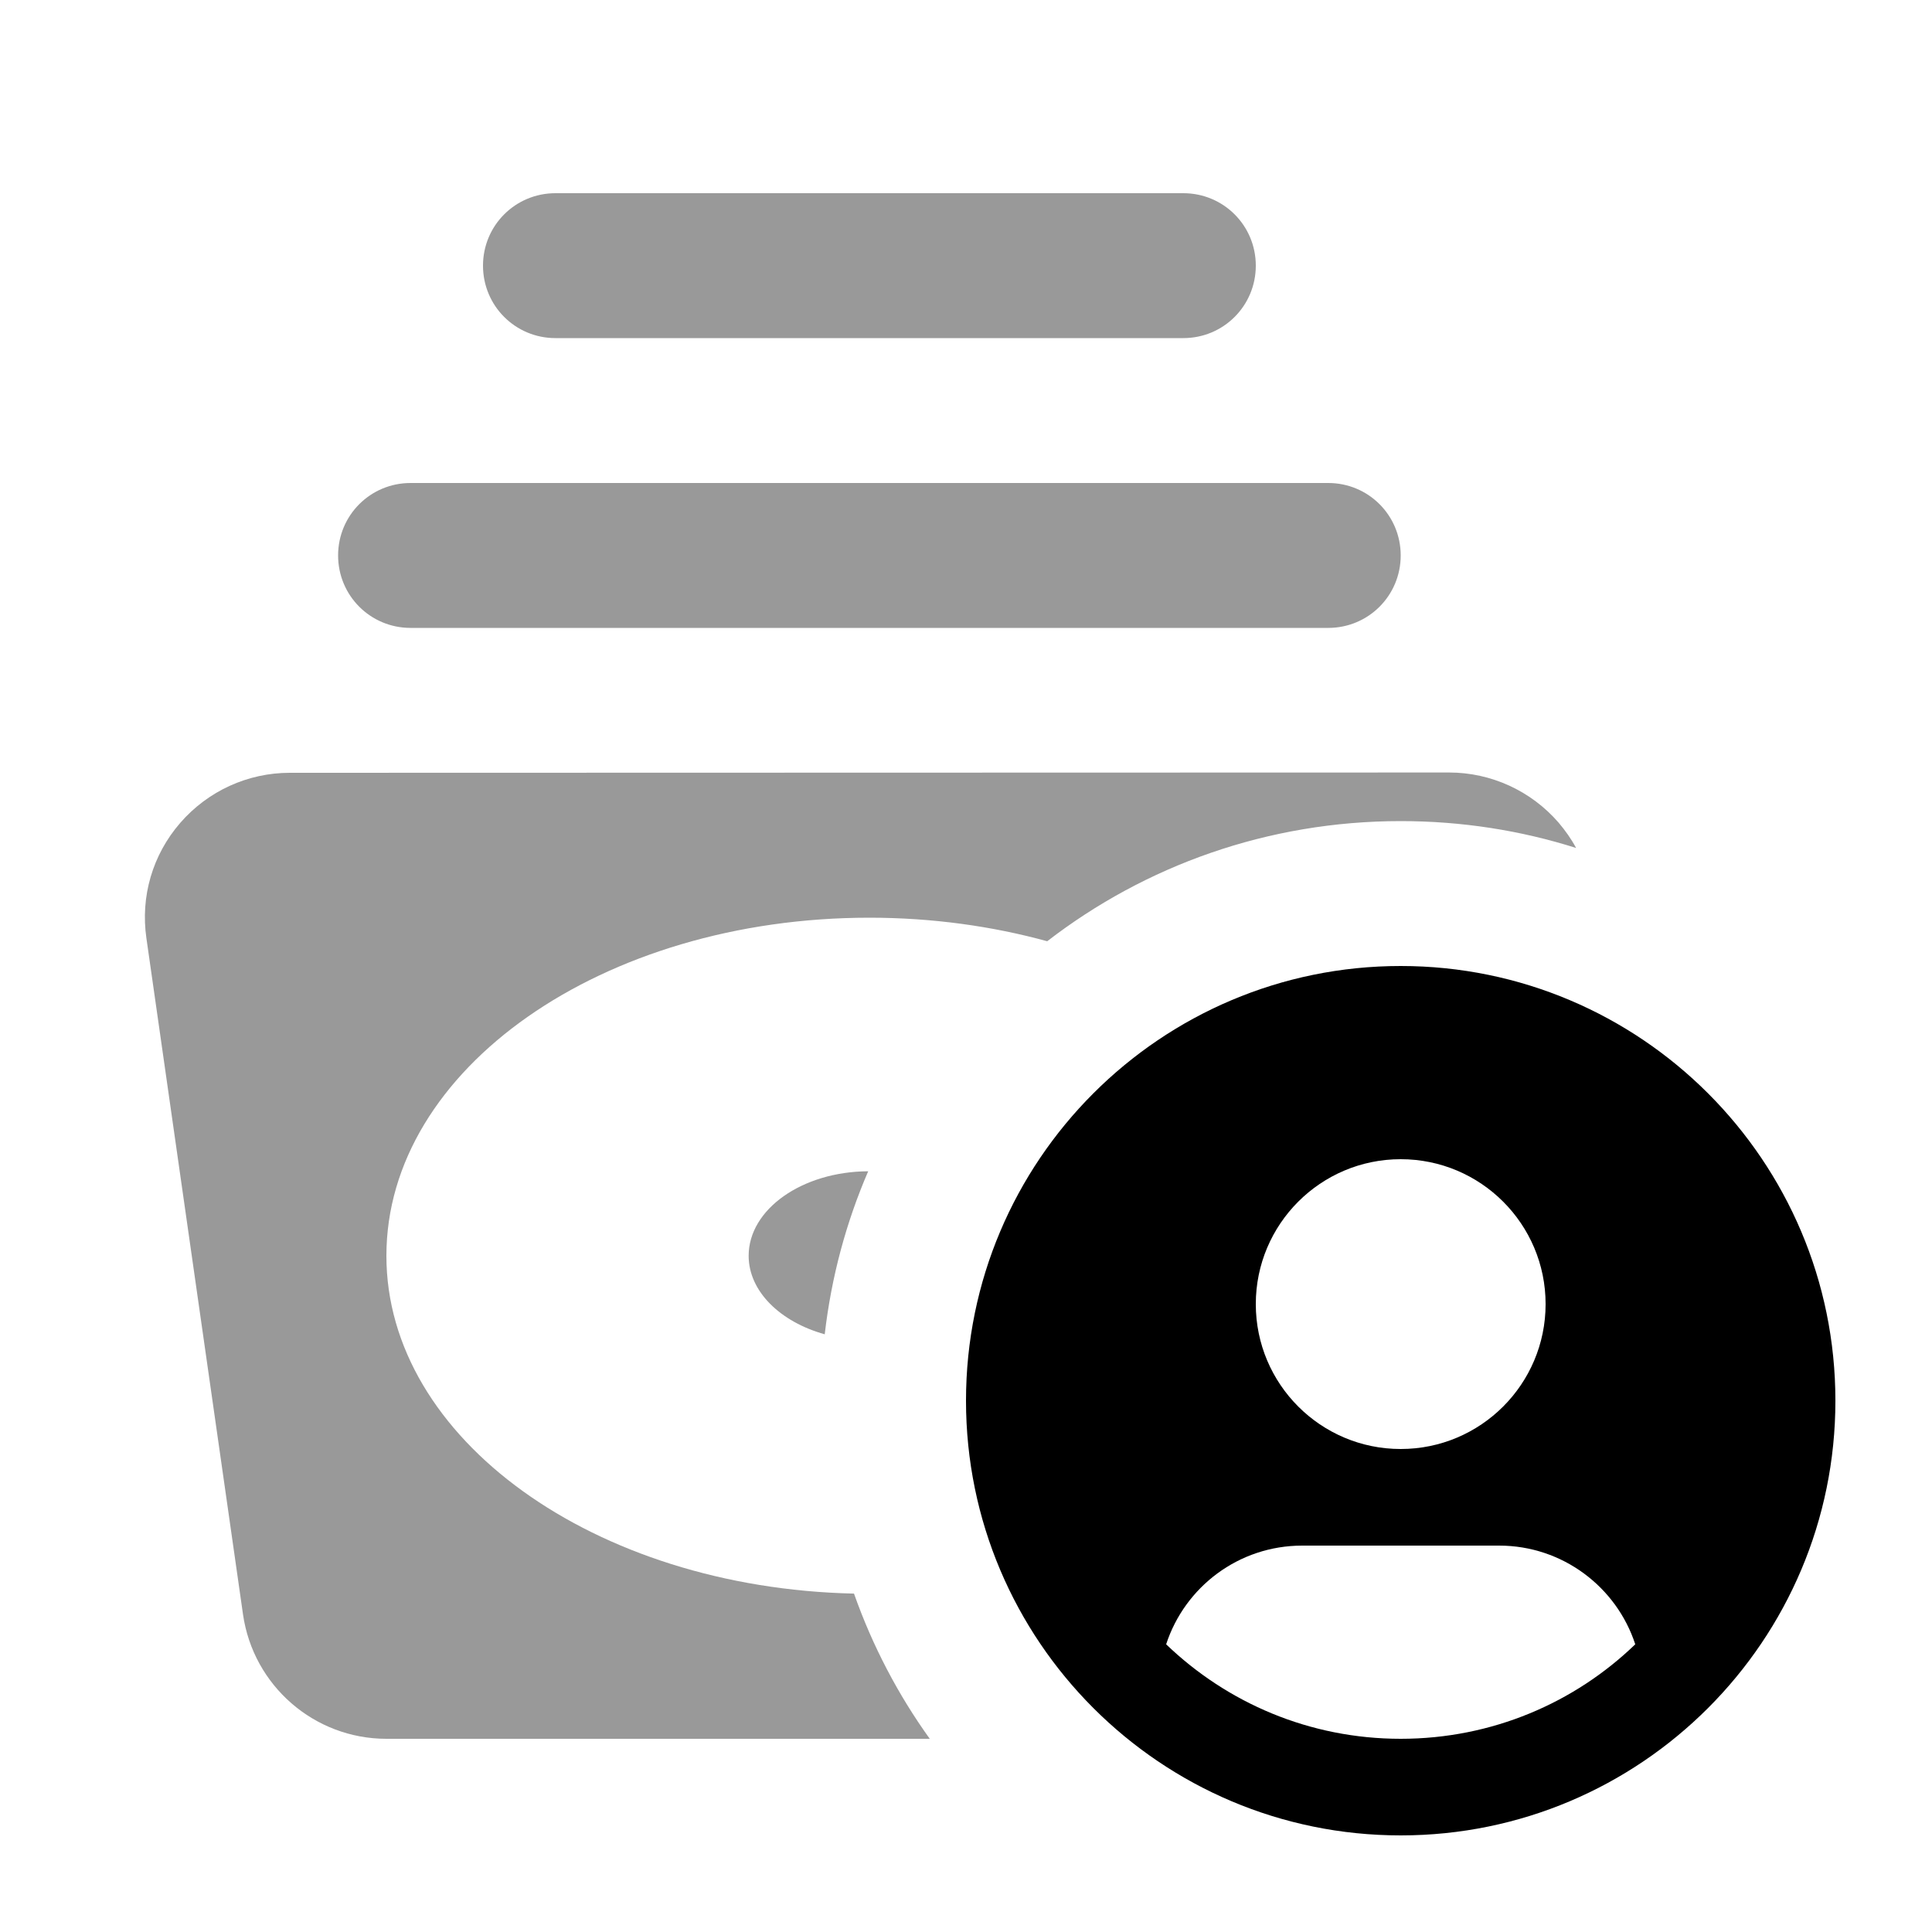 <svg xmlns="http://www.w3.org/2000/svg" viewBox="0 0 640 640"><!--! Font Awesome Pro 7.1.0 by @fontawesome - https://fontawesome.com License - https://fontawesome.com/license (Commercial License) Copyright 2025 Fonticons, Inc. --><path opacity=".4" fill="currentColor" d="M48.5 310.8L80.5 534.8C83.9 558.4 104.1 576 128 576L308 576C297.5 561.4 289 545.2 282.9 527.9C196.9 526 128 476.6 128 416C128 354.1 199.6 304 288 304C308.8 304 328.7 306.8 346.9 311.8C379.3 286.8 419.9 272 464 272C484.3 272 503.8 275.1 522.1 280.9C520.5 277.9 518.5 275.1 516.3 272.5C507.2 262 494 255.9 480 255.9L96 256C82.1 256 68.9 262 59.7 272.6C50.5 283.2 46.5 297 48.5 310.8zM112 184C112 197.3 122.7 208 136 208L440 208C453.3 208 464 197.3 464 184C464 170.7 453.3 160 440 160L136 160C122.7 160 112 170.7 112 184zM160 88C160 101.3 170.7 112 184 112L392 112C405.3 112 416 101.3 416 88C416 74.7 405.3 64 392 64L184 64C170.7 64 160 74.7 160 88zM248 416C248 427.8 258.5 437.9 273.2 442C275.4 423 280.3 404.9 287.6 388C265.7 388.1 248 400.6 248 416z"/><path fill="currentColor" d="M464 608C543.5 608 608 543.5 608 464C608 384.5 543.5 320 464 320C384.5 320 320 384.5 320 464C320 543.5 384.5 608 464 608zM464 576C433.8 576 406.5 564.1 386.3 544.7C392.5 525.7 410.3 512 431.4 512L496.6 512C517.6 512 535.5 525.7 541.7 544.7C521.6 564.1 494.2 576 464 576zM464 384C490.5 384 512 405.5 512 432C512 458.5 490.5 480 464 480C437.5 480 416 458.5 416 432C416 405.5 437.5 384 464 384z"/></svg>